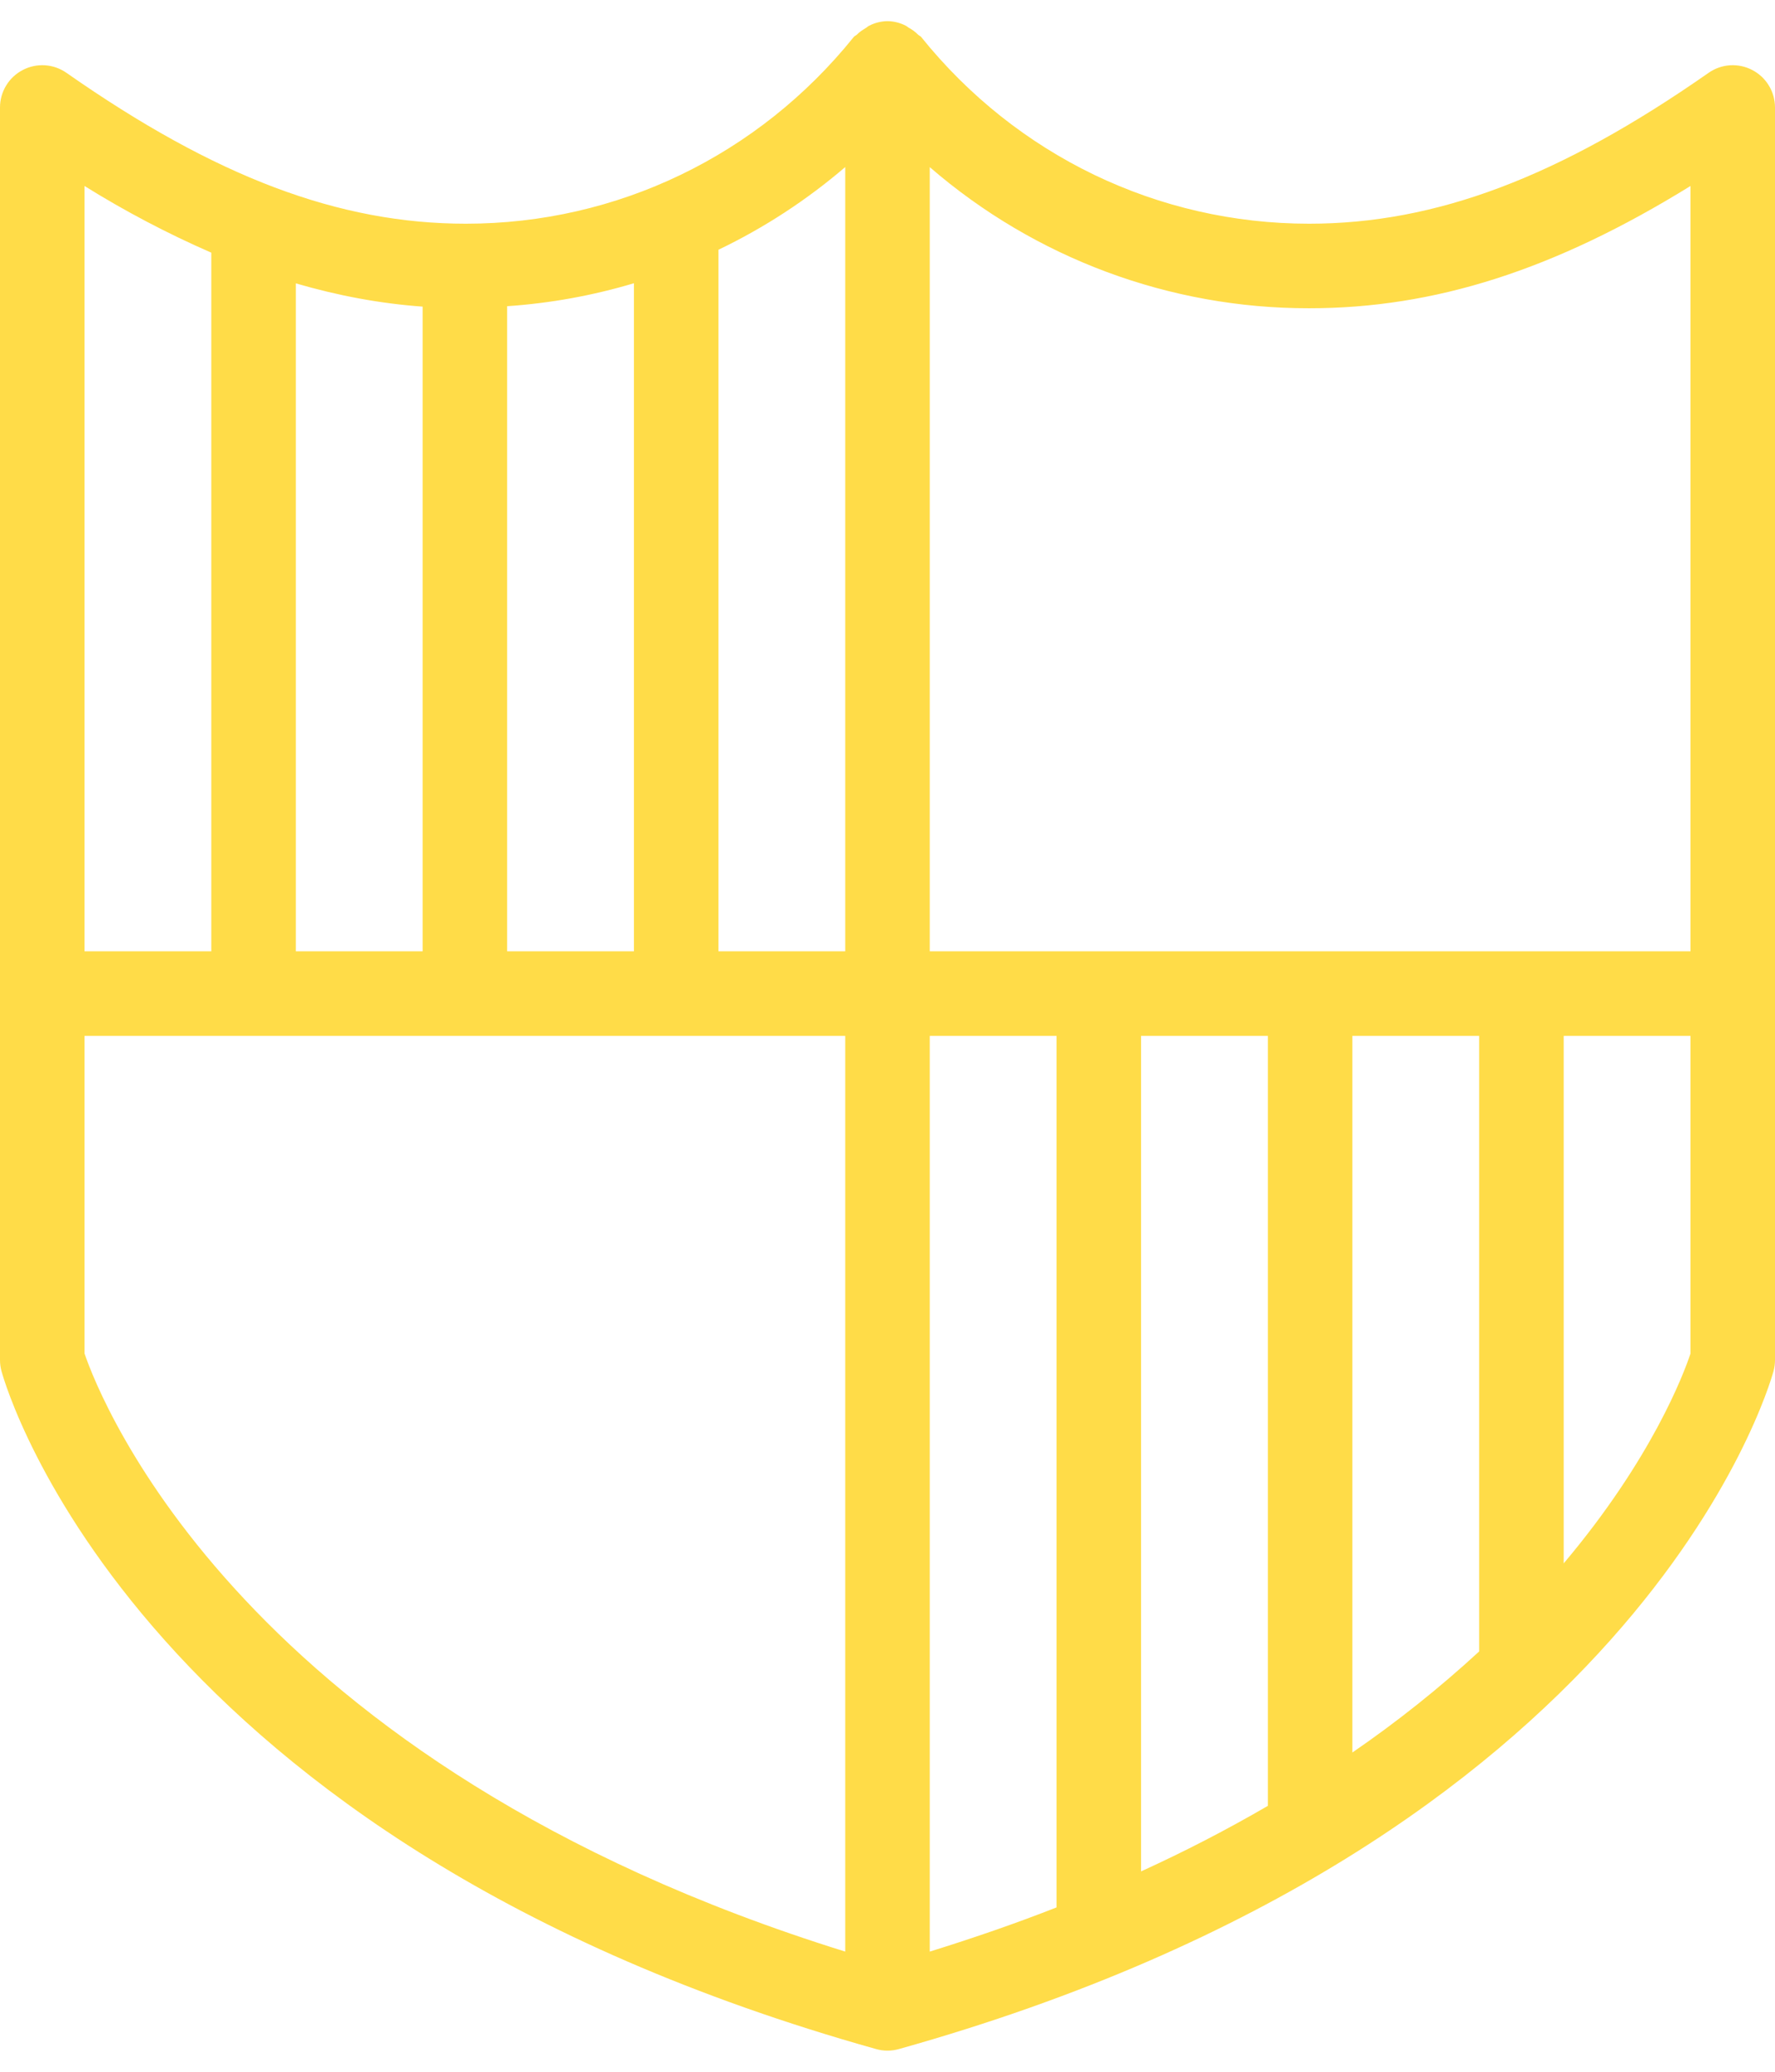 <?xml version="1.0" encoding="UTF-8"?>
<svg xmlns="http://www.w3.org/2000/svg" width="42" height="49" viewBox="0 0 42 49" fill="none">
  <g clip-path="url(#clip0_9_735)">
    <g clip-path="url(#clip1_9_735)">
      <g clip-path="url(#clip2_9_735)">
        <path fill-rule="evenodd" clip-rule="evenodd" d="M37 36.976V24.5H40V32.015C39.837 32.503 39.081 34.51 37 36.976ZM2 32.012V24.5H20V46.158C5.731 41.723 2.367 33.09 2 32.012ZM5 5.976V22.5H2V4.399C2.96 4.997 3.963 5.524 5 5.976ZM12 7.242C13.017 7.173 14.023 6.991 15 6.699V22.5H12V7.242ZM10 22.5H7V6.702C8.005 6.995 8.999 7.18 10 7.252V22.5ZM20 3.951V22.5H17V5.907C18.081 5.389 19.09 4.731 20 3.951ZM27 24.5H30V42.711C29.026 43.277 28.025 43.794 27 44.261V24.5ZM22 24.5H25V45.113C24.06 45.482 23.057 45.83 22 46.158V24.5ZM35 39.059C34.058 39.926 33.056 40.725 32 41.449V24.5H35V39.059ZM30.975 7.291C33.939 7.291 36.779 6.39 40 4.399V22.5H22V3.953C24.492 6.109 27.679 7.295 30.975 7.291ZM41.462 1.656C41.3 1.571 41.118 1.533 40.936 1.544C40.753 1.556 40.578 1.618 40.428 1.723C36.894 4.191 33.978 5.291 30.975 5.291C27.4 5.291 24.055 3.681 21.795 0.873C21.777 0.851 21.747 0.843 21.727 0.823C21.66 0.756 21.584 0.699 21.5 0.654C21.475 0.64 21.457 0.618 21.43 0.607C21.297 0.539 21.15 0.502 21 0.5C20.851 0.502 20.704 0.538 20.571 0.606C20.536 0.62 20.512 0.65 20.479 0.667C20.406 0.713 20.333 0.757 20.275 0.82C20.253 0.841 20.222 0.849 20.203 0.873C17.943 3.681 14.599 5.291 11.025 5.291C8.021 5.291 5.104 4.191 1.573 1.723C1.423 1.618 1.247 1.556 1.065 1.544C0.882 1.533 0.7 1.571 0.538 1.656C0.376 1.74 0.24 1.867 0.145 2.024C0.05 2.18 -0 2.359 4.44771e-07 2.542V32.166C4.44771e-07 32.256 0.012 32.345 0.036 32.432C0.16 32.884 3.287 43.575 20.73 48.463C20.818 48.488 20.909 48.501 21 48.5C21.091 48.501 21.182 48.488 21.27 48.463C38.713 43.575 41.84 32.884 41.964 32.432C41.988 32.345 42 32.256 42 32.166V2.542C42 2.359 41.95 2.18 41.855 2.024C41.76 1.867 41.624 1.74 41.462 1.656Z" fill="#FFDC48"></path>
      </g>
    </g>
  </g>
  <defs>
    <clipPath id="clip0_9_735">
      <rect width="42" height="48" fill="white" transform="translate(0 0.5)"></rect>
    </clipPath>
    <clipPath id="clip1_9_735">
      <rect width="42" height="48" fill="white" transform="translate(0 0.5)"></rect>
    </clipPath>
    <clipPath id="clip2_9_735">
      <rect width="42" height="48" fill="white" transform="translate(0 0.5)"></rect>
    </clipPath>
  </defs>
</svg>
